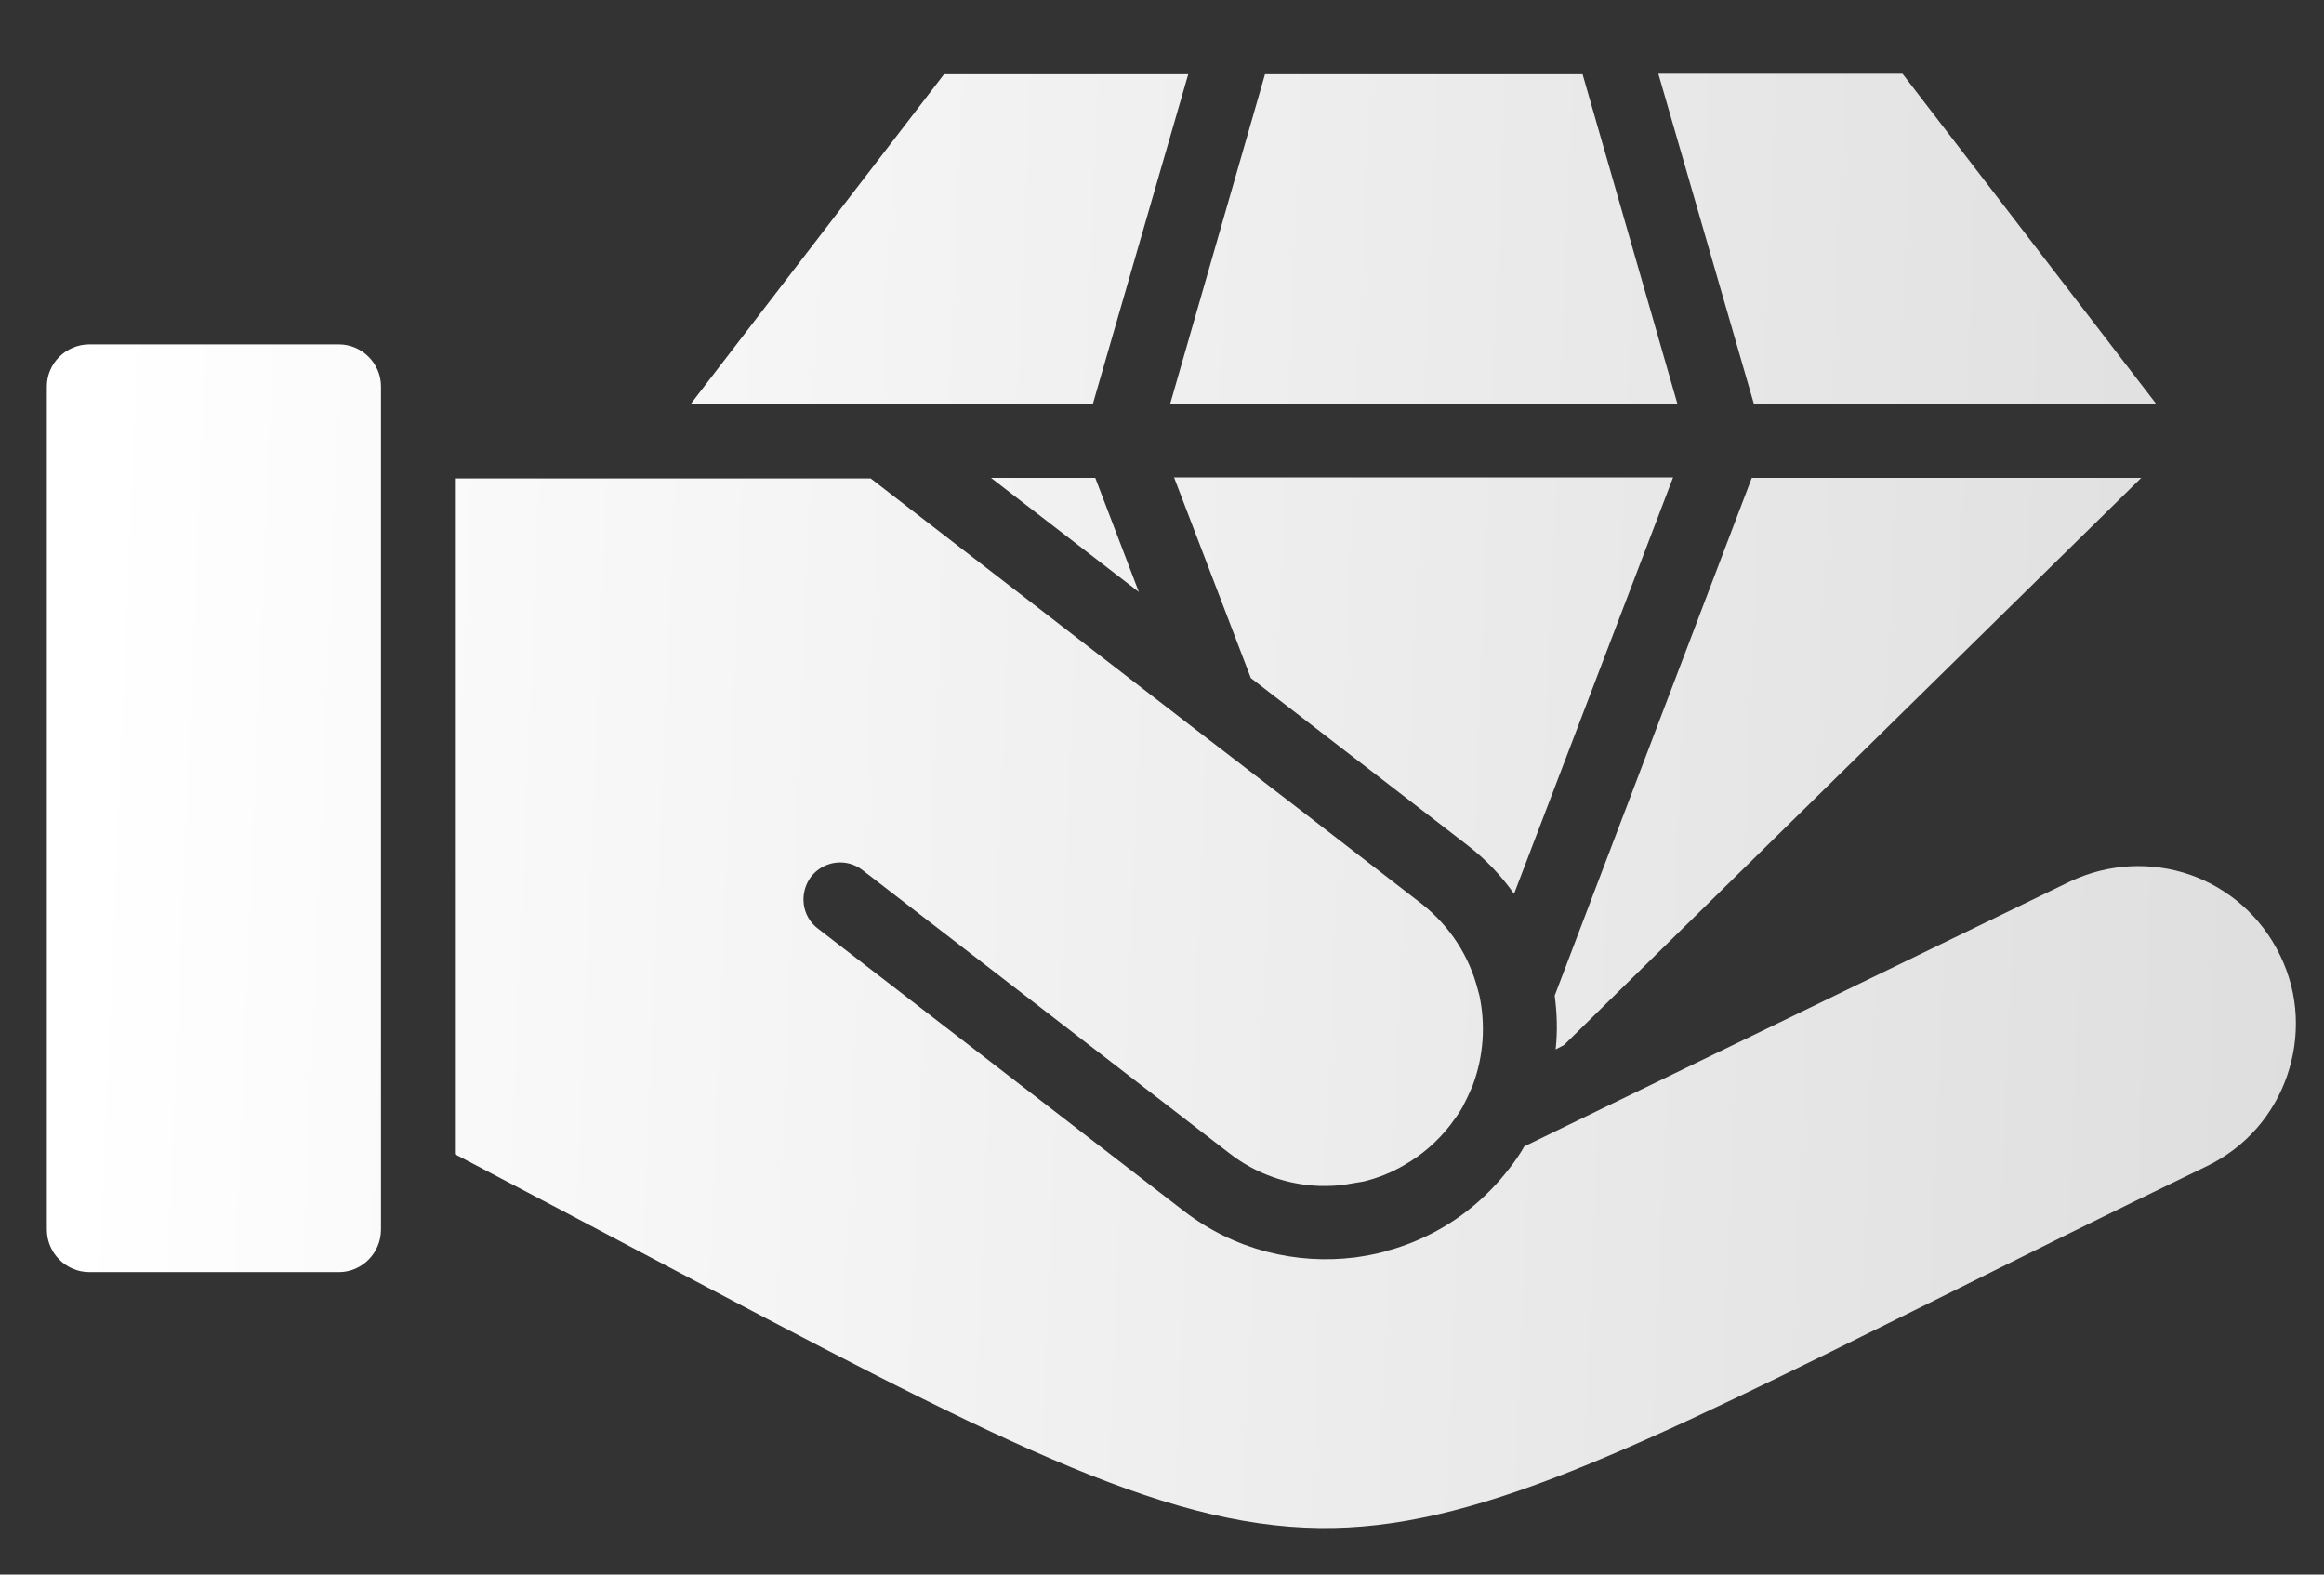 <svg width="31" height="21" viewBox="0 0 31 21" fill="none" xmlns="http://www.w3.org/2000/svg">
<rect x="0" y="0" width="31" height="21" fill="#333333" stroke="none"/>
<path fill-rule="evenodd" clip-rule="evenodd" d="M4.521 4.593H1.193C0.88 4.593 0.625 4.847 0.625 5.154V16.398C0.625 16.711 0.88 16.966 1.193 16.966H4.521C4.828 16.966 5.082 16.711 5.082 16.398C5.082 12.652 5.082 8.9 5.082 5.154C5.082 4.847 4.828 4.593 4.521 4.593ZM29.215 11.667C28.706 11.491 28.131 11.51 27.609 11.758L21.436 14.753L20.333 15.289C20.274 15.393 20.203 15.497 20.124 15.595C19.987 15.771 19.837 15.928 19.667 16.072C19.335 16.352 18.95 16.555 18.538 16.672C18.525 16.672 18.512 16.678 18.499 16.685C18.356 16.724 18.219 16.75 18.075 16.77C17.292 16.868 16.47 16.672 15.798 16.156L10.91 12.384C10.694 12.221 10.655 11.915 10.818 11.693C10.988 11.477 11.295 11.438 11.51 11.608L16.398 15.38C16.757 15.661 17.188 15.804 17.612 15.817C17.723 15.817 17.84 15.817 17.951 15.797C18.029 15.784 18.108 15.771 18.186 15.758C18.375 15.713 18.558 15.641 18.734 15.537C18.963 15.406 19.178 15.223 19.348 15.001C19.406 14.923 19.465 14.845 19.511 14.76C19.556 14.675 19.596 14.59 19.635 14.499C19.641 14.486 19.648 14.473 19.648 14.466C19.791 14.081 19.817 13.664 19.733 13.272C19.726 13.246 19.72 13.226 19.713 13.2C19.602 12.763 19.348 12.358 18.969 12.058L17.357 10.812L15.863 9.663L11.614 6.381H9.422H8.221H8.019H6.068V15.393C7.099 15.935 7.882 16.346 8.606 16.731C13.207 19.165 15.458 20.353 17.599 20.379C19.648 20.405 21.756 19.354 25.893 17.299C26.904 16.796 28.04 16.228 29.443 15.55C29.965 15.295 30.331 14.858 30.507 14.349C30.683 13.84 30.67 13.265 30.415 12.743C30.161 12.215 29.717 11.843 29.215 11.667ZM16.685 9.043L19.57 11.269C19.817 11.458 20.026 11.68 20.196 11.921L22.317 6.368H15.661L16.685 9.043ZM20.862 13.938L28.562 6.374H23.367L20.738 13.279C20.77 13.514 20.777 13.755 20.751 13.996L20.862 13.938ZM25.378 0.984H22.121L23.394 5.382H28.758L25.378 0.984ZM22.376 5.389L21.11 0.99H16.874L15.608 5.389H22.376ZM11.778 5.389H14.577L15.85 0.99H12.593L9.213 5.389H11.778ZM15.191 7.895L14.61 6.374H13.22L15.191 7.895Z" fill="url(#paint0_linear_1714_879)"/>
<defs>
<linearGradient id="paint0_linear_1714_879" x1="1.39" y1="4.269" x2="31.209" y2="5.497" gradientUnits="userSpaceOnUse">
<stop stop-color="white"/>
<stop offset="1" stop-color="#DEDEDE"/>
</linearGradient>
</defs>
</svg>
